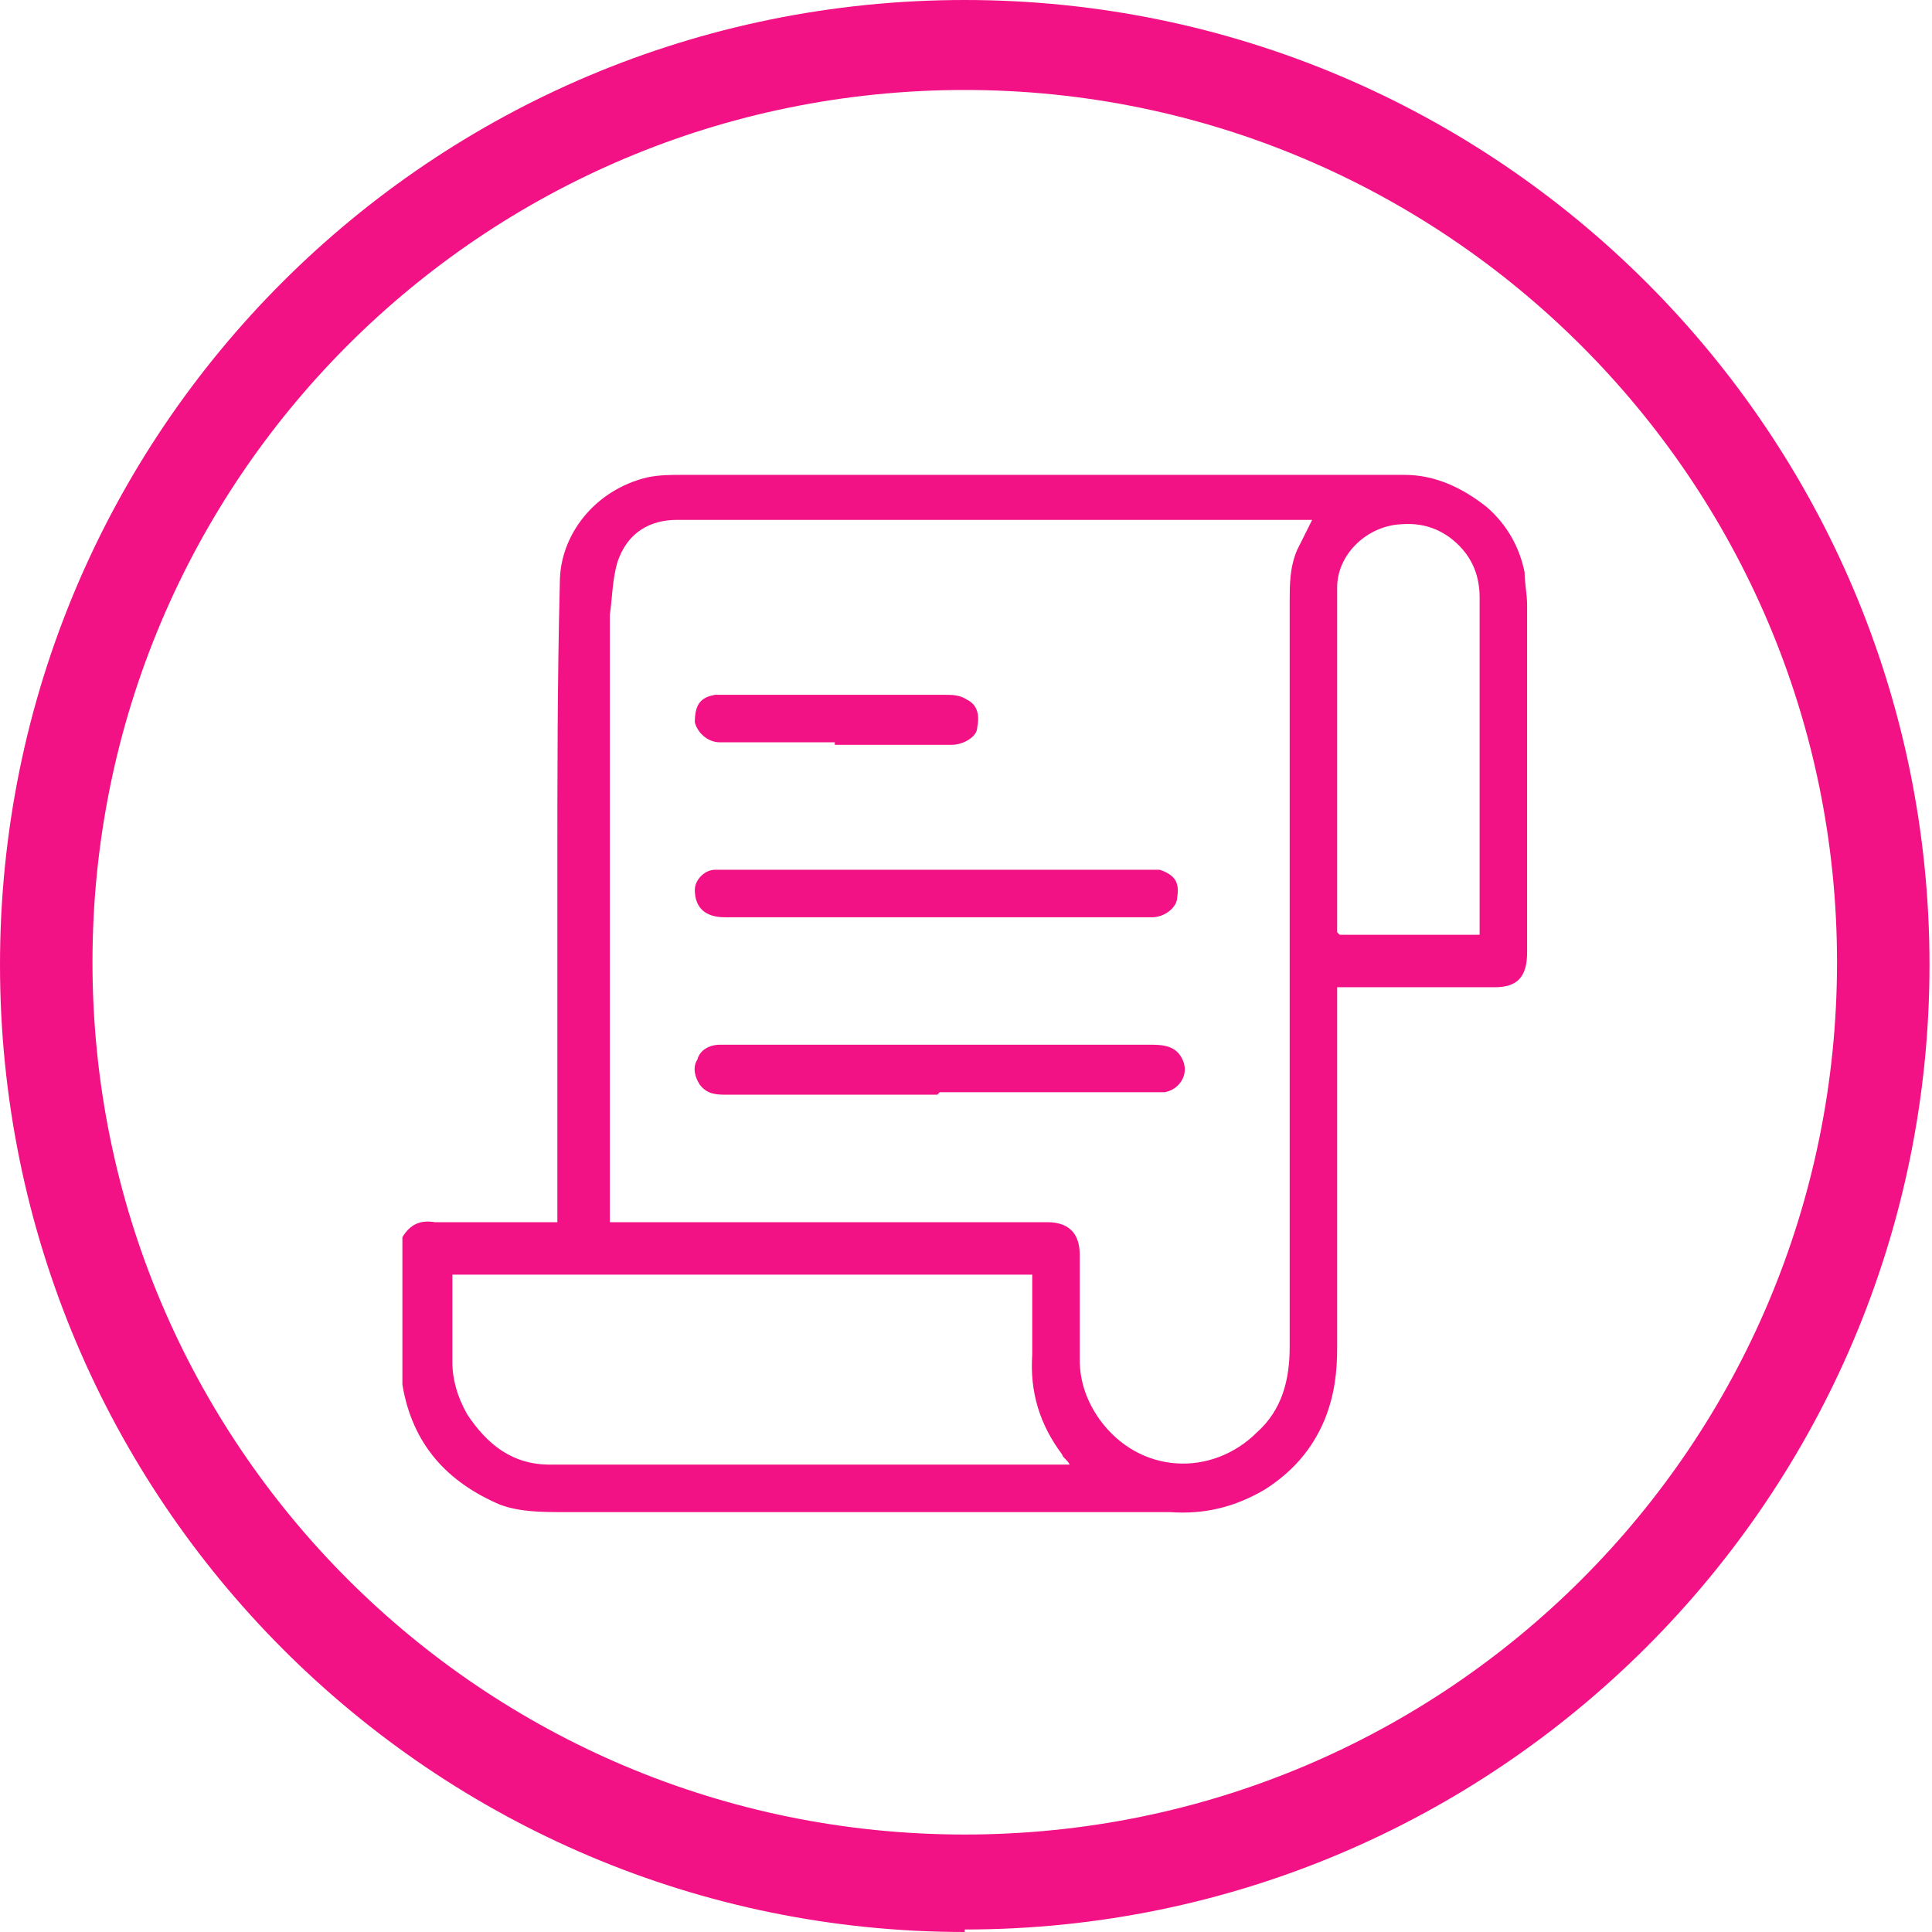 <?xml version="1.0" encoding="UTF-8"?><svg id="Layer_1" xmlns="http://www.w3.org/2000/svg" viewBox="0 0 77.3 77.3"><defs><style>.cls-1{fill:#f21285;}</style></defs><g id="Group_1704"><path id="Path_765" class="cls-1" d="m38.6,77.3C17.3,77.3,0,60,0,38.6S17.3,0,38.6,0c21.3,0,38.6,17.3,38.6,38.6h0c0,21.3-17.3,38.6-38.6,38.6m0-73.6c-19.3,0-34.9,15.6-34.9,34.9,0,19.3,15.6,34.9,34.9,34.9,19.3,0,34.9-15.6,34.9-34.9,0-19.3-15.7-34.9-34.9-34.9"/></g><path class="cls-1" d="m16.1,49.5c.3-.5.7-.7,1.3-.6,1.5,0,3,0,4.5,0,.1,0,.3,0,.4,0,0-.8,0-1.5,0-2.2,0-.7,0-1.5,0-2.2,0-.1,0-.3,0-.4,0-3,0-6.1,0-9.1,0-3.9,0-7.8.1-11.7,0-1.9,1.4-3.7,3.5-4.2.5-.1.9-.1,1.4-.1,9.6,0,19.2,0,28.9,0,1.2,0,2.3.5,3.3,1.3.8.7,1.3,1.6,1.5,2.6,0,.4.1.9.1,1.3,0,4.6,0,9.3,0,13.9,0,1-.4,1.4-1.3,1.4-2.1,0-4.2,0-6.3,0,0,.2,0,.3,0,.5,0,4.6,0,9.3,0,13.9,0,1-.1,1.9-.5,2.9-.5,1.2-1.3,2.1-2.4,2.8-1.2.7-2.4,1-3.8.9-1.1,0-2.2,0-3.3,0-7,0-13.9,0-20.9,0-.9,0-1.8,0-2.6-.3-2.1-.9-3.5-2.4-3.9-4.8,0,0,0,0,0,0,0-1.9,0-3.9,0-5.8Zm37.5-12.1s0,0,0,0h5.6c0,0,0,0,0-.1,0-4.5,0-8.9,0-13.4,0-1-.4-1.8-1.2-2.4-.7-.5-1.4-.6-2.2-.5-1.3.2-2.3,1.3-2.3,2.5,0,2.4,0,4.8,0,7.2,0,2.2,0,4.4,0,6.6Zm-29.2,11.5c.2,0,.4,0,.5,0,5.7,0,11.4,0,17,0,1,0,1.3.6,1.3,1.3,0,1.4,0,2.8,0,4.2,0,.9.3,1.7.8,2.4,1.6,2.2,4.5,2.3,6.3.5,1-.9,1.3-2.1,1.3-3.4,0-9.9,0-19.9,0-29.8,0-.7,0-1.4.3-2.1.2-.4.4-.8.6-1.2-8.5,0-16.9,0-25.4,0,0,0,0,0,0,0-1.1,0-2,.5-2.4,1.7-.2.7-.2,1.4-.3,2.1,0,4.7,0,9.3,0,14,0,.6,0,1.2,0,1.9,0,2.7,0,5.5,0,8.3Zm-6.3,2c0,1.2,0,2.4,0,3.6,0,.7.2,1.4.6,2.1.8,1.2,1.8,2,3.3,2,6.9,0,13.8,0,20.6,0,0,0,.1,0,.2,0-.1-.2-.3-.3-.3-.4-.9-1.2-1.3-2.5-1.2-4,0-1.1,0-2.1,0-3.2h-23.2Z"/><path class="cls-1" d="m53.6,37.4s0,0,0,0c0,0,0,0,0,0Z"/><path class="cls-1" d="m37.5,43.8c-2.8,0-5.6,0-8.4,0-.4,0-.8,0-1.1-.4-.2-.3-.3-.7-.1-1,.1-.4.5-.6.9-.6.1,0,.2,0,.4,0,5.6,0,11.2,0,16.8,0,.4,0,.9,0,1.2.4.5.7,0,1.4-.6,1.5-.2,0-.4,0-.6,0-2.8,0-5.6,0-8.4,0Z"/><path class="cls-1" d="m37.5,36.7c-2.8,0-5.6,0-8.5,0-.8,0-1.2-.4-1.2-1.1,0-.4.4-.8.8-.8.2,0,.3,0,.5,0,5.6,0,11.2,0,16.8,0,.2,0,.4,0,.5,0,.6.2.8.5.7,1.1,0,.4-.5.8-1,.8-2.9,0-5.9,0-8.8,0Z"/><path class="cls-1" d="m33.4,29.7c-1.5,0-3.1,0-4.6,0-.5,0-.9-.4-1-.8,0-.8.3-1,.8-1.1.2,0,.3,0,.5,0,2.9,0,5.8,0,8.7,0,.3,0,.6,0,.9.2.4.2.5.6.4,1.1,0,.4-.6.7-1,.7-1.6,0-3.1,0-4.7,0h0Z"/></svg>